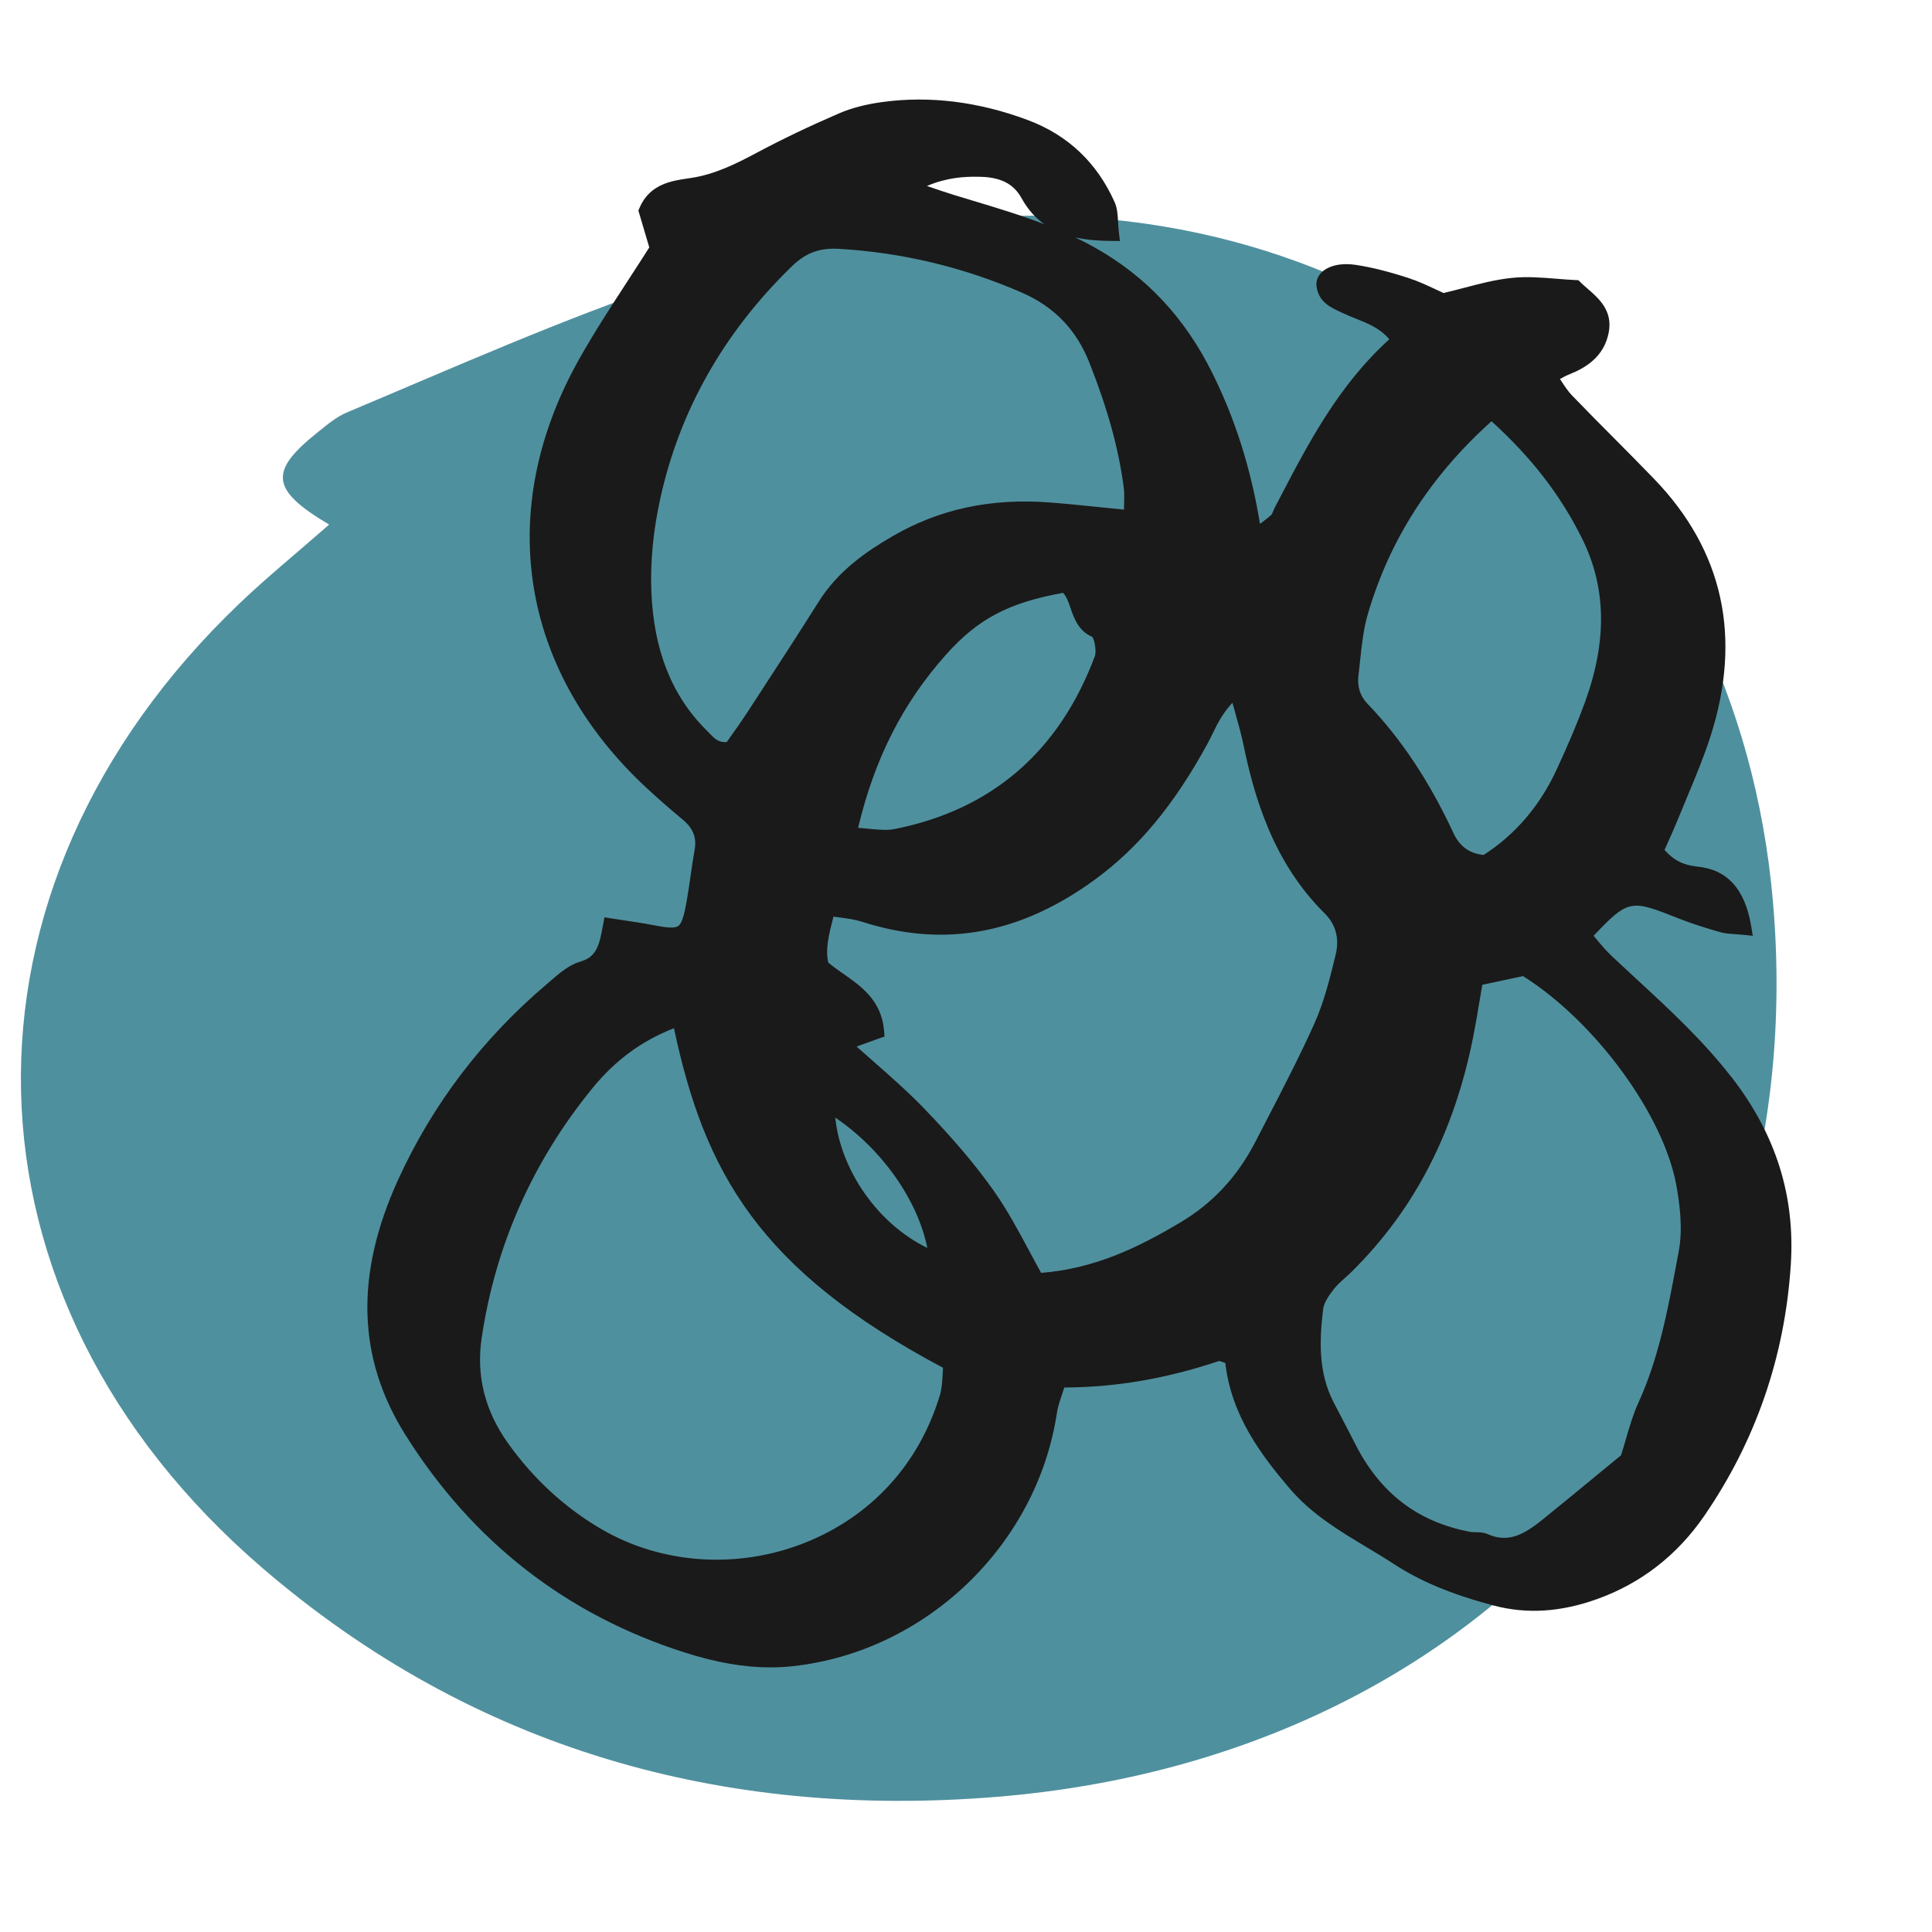 <?xml version="1.0" encoding="UTF-8"?><svg id="Layer_4" xmlns="http://www.w3.org/2000/svg" viewBox="0 0 128 128"><defs><style>.cls-1{fill:#4f909e;}.cls-1,.cls-2{stroke-width:0px;}.cls-2{fill:#1a1a1a;}</style></defs><path class="cls-1" d="M21.806,34.756c-3.884-2.309-4.002-3.521-.783-6.096.617-.494,1.246-1.036,1.961-1.336,14.246-5.984,28.351-12.663,44.194-13.019,26.887-.605,47.959,18.58,50.284,45.427,2.752,31.768-18.636,56.622-51.395,59.311-18.174,1.492-34.732-3.164-48.689-15.165C-3.41,86.001-3.95,58.905,15.86,39.986c1.809-1.728,3.756-3.311,5.946-5.23Z"/><path id="fællesskab" class="cls-2" d="M114.727,71.382c-1.878-2.431-4.137-4.516-6.321-6.532-.55-.508-1.101-1.016-1.646-1.529-.36-.341-.693-.739-1.014-1.125-.056-.066-.111-.133-.166-.198,2.335-2.456,2.465-2.402,5.653-1.141.938.371,1.905.663,2.729.9.305.088.609.108.962.131.165.012.347.023.551.044l.652.067-.108-.647c-.411-2.45-1.577-3.739-3.564-3.938-.924-.093-1.557-.408-2.176-1.103l.198-.445c.229-.508.455-1.009.661-1.518.206-.511.418-1.019.631-1.526.549-1.312,1.117-2.67,1.56-4.052,2.1-6.563.837-12.302-3.753-17.055-.875-.906-1.763-1.8-2.651-2.694-.933-.938-1.865-1.877-2.782-2.83-.266-.275-.49-.621-.729-.987-.021-.032-.041-.064-.062-.097l.001-.001c.237-.127.42-.227.613-.303.978-.388,2.312-1.1,2.621-2.801.26-1.428-.659-2.227-1.397-2.869-.164-.143-.329-.285-.483-.436l-.137-.134-.19-.008c-.408-.019-.82-.053-1.235-.086-.977-.078-1.983-.162-2.984-.057-1.071.109-2.104.38-3.196.666-.431.113-.87.228-1.323.336-.158-.071-.322-.148-.492-.228-.553-.26-1.179-.554-1.836-.767-1.348-.437-2.454-.713-3.482-.869-.944-.147-1.786.035-2.257.481-.261.248-.388.566-.355.896.104,1.052.933,1.438,1.537,1.72l.152.071c.288.138.589.258.892.38.833.333,1.626.65,2.244,1.38-3.362,3.043-5.359,6.875-7.292,10.585l-.295.565c-.041.078-.076.162-.111.246-.033.079-.083.199-.113.229-.224.203-.464.387-.756.605-.6-3.656-1.638-6.937-3.163-10.003-1.826-3.67-4.372-6.388-7.785-8.307-.424-.238-.854-.461-1.29-.669.786.177,1.603.227,2.39.233l.567.005-.067-.563c-.029-.256-.042-.491-.055-.708-.025-.465-.049-.903-.229-1.306-1.171-2.622-3.111-4.453-5.766-5.442-3.262-1.215-6.496-1.616-9.626-1.187-1.088.147-2.049.398-2.858.747-1.94.836-3.771,1.712-5.443,2.604-1.416.756-2.82,1.453-4.425,1.687l-.131.02c-1.081.155-2.561.367-3.234,1.966l-.069.165.723,2.442c-.483.763-.969,1.509-1.449,2.247-1.136,1.747-2.209,3.397-3.193,5.146-5.613,9.973-3.954,20.588,4.438,28.397.744.692,1.555,1.402,2.409,2.11.694.574.941,1.189.801,1.993-.102.573-.184,1.149-.267,1.726-.083.581-.167,1.162-.27,1.74-.15.838-.302,1.432-.557,1.605-.245.169-.836.097-1.645-.063-.604-.119-1.215-.209-1.848-.303l-1.392-.213-.087.481c-.251,1.397-.433,2.141-1.515,2.454-.747.217-1.383.769-1.944,1.254l-.26.224c-4.263,3.613-7.576,7.968-9.85,12.943-2.879,6.301-2.726,11.838.469,16.927,4.442,7.076,10.67,11.93,18.512,14.424,2.084.663,3.921.985,5.663.985.514,0,1.018-.027,1.519-.083,8.801-.969,16.148-8.021,17.471-16.771.06-.396.193-.796.348-1.26.047-.138.094-.28.142-.429,3.317-.009,6.674-.559,10.246-1.755.089.01.234.062.351.106.023.009.047.018.071.025.401,3.504,2.396,6.116,4.248,8.297,1.447,1.706,3.298,2.816,5.089,3.891.608.365,1.218.73,1.812,1.119,1.763,1.155,3.87,2.032,6.631,2.762,2.197.579,4.441.439,6.861-.431,2.909-1.047,5.294-2.899,7.088-5.506,3.412-4.963,5.342-10.56,5.735-16.634.297-4.567-.983-8.631-3.913-12.424ZM62.477,90.618c-.008.119-.014.241-.021.365-.025.495-.052,1.007-.188,1.458-1.377,4.563-4.56,8.037-8.964,9.781-4.412,1.747-9.419,1.42-13.393-.875-2.449-1.415-4.561-3.353-6.273-5.757-1.514-2.125-2.095-4.459-1.728-6.936.908-6.126,3.371-11.688,7.319-16.532,1.525-1.871,3.26-3.153,5.422-4.001,2.027,9.521,5.6,16.003,17.824,22.496ZM59.264,54.927c-.495.099-1.046.044-1.742-.021-.212-.021-.435-.042-.67-.061,1.091-4.582,2.945-8.236,5.812-11.46,2.104-2.368,4.154-3.458,7.766-4.106.229.237.352.594.491.996.237.684.532,1.535,1.443,1.919.145.161.294.957.169,1.291-2.37,6.316-6.834,10.166-13.269,11.442ZM74.475,33.441c-.002.103-.005.21-.008.322l-1.457-.147c-1.241-.127-2.331-.239-3.422-.323-3.939-.307-7.368.432-10.491,2.254-1.672.975-3.556,2.25-4.855,4.315-1.385,2.199-2.804,4.377-4.224,6.556l-.521.8c-.343.526-.706,1.039-1.04,1.509l-.305.433c-.549.054-.816-.232-1.176-.604l-.167-.171c-2.307-2.297-3.503-5.312-3.656-9.216-.076-1.934.122-3.993.588-6.12,1.281-5.849,4.217-11.032,8.726-15.409.831-.807,1.675-1.165,2.776-1.165.104,0,.211.004.32.01,4.196.243,8.277,1.218,12.13,2.898,2.151.939,3.616,2.456,4.479,4.638,1.228,3.107,1.953,5.748,2.282,8.309.041.318.032.652.021,1.113ZM55.337,74.043c3.083,2.085,5.454,5.442,6.102,8.634-3.237-1.561-5.731-5.095-6.102-8.634ZM58.604,68.671l-.032-.383c-.17-2.002-1.503-2.935-2.68-3.758-.36-.252-.703-.491-1.018-.758-.196-.884.024-1.768.301-2.871l.042-.174c.141.021.278.039.413.058.556.074,1.035.14,1.482.283,5.418,1.748,10.471.831,15.44-2.801,2.892-2.112,5.264-4.981,7.467-9.03.111-.205.215-.417.321-.636.318-.651.646-1.32,1.313-2.044.066.24.129.465.188.679.229.818.409,1.466.542,2.11.705,3.418,1.953,7.775,5.367,11.156.754.747,1.003,1.676.739,2.759-.354,1.455-.756,3.104-1.419,4.577-.973,2.163-2.088,4.315-3.167,6.396l-.729,1.409c-1.199,2.325-2.837,4.082-5.008,5.369-2.633,1.562-5.565,3.039-9.189,3.318-.272-.488-.536-.981-.801-1.476-.715-1.333-1.453-2.711-2.345-3.973-1.194-1.688-2.648-3.406-4.577-5.409-1.067-1.11-2.221-2.124-3.441-3.198-.35-.307-.704-.618-1.063-.938l1.853-.667ZM98.297,56.641c-.92-.081-1.591-.563-1.997-1.437-1.609-3.458-3.476-6.266-5.706-8.585-.482-.501-.682-1.127-.594-1.858.039-.319.073-.641.107-.962.11-1.043.225-2.122.513-3.107,1.445-4.932,4.128-9.117,8.194-12.785,2.662,2.416,4.577,4.897,6.007,7.781,1.603,3.233,1.664,6.776.189,10.831-.479,1.314-1.077,2.737-1.884,4.478-1.11,2.398-2.735,4.297-4.83,5.645ZM87.67,86.691c.053-.43.453-.958.692-1.273.201-.265.465-.501.745-.751.155-.139.312-.278.459-.425,4.157-4.117,6.789-9.219,8.046-15.595.152-.769.281-1.542.425-2.4l.169-1.002,2.698-.576c4.79,3.015,9.329,9.207,10.165,13.899.202,1.135.438,2.818.154,4.324l-.145.771c-.578,3.098-1.177,6.301-2.514,9.233-.366.803-.616,1.663-.859,2.496-.099.339-.198.681-.307,1.023l-1.45,1.193c-1.225,1.009-2.48,2.042-3.745,3.065-1.304,1.054-2.32,1.55-3.644.966-.274-.12-.557-.124-.805-.127-.117-.001-.235,0-.347-.021-3.463-.653-5.95-2.548-7.604-5.793-.312-.615-.632-1.228-.951-1.839l-.501-.963c-1.028-1.983-.937-4.156-.684-6.208ZM64.388,13.275l-1.201-.364c-.563-.172-1.121-.364-1.773-.59,1.277-.541,2.409-.631,3.432-.61,1.428.013,2.304.453,2.839,1.426.415.753.928,1.309,1.504,1.718-1.588-.612-3.209-1.101-4.8-1.579Z"/></svg>